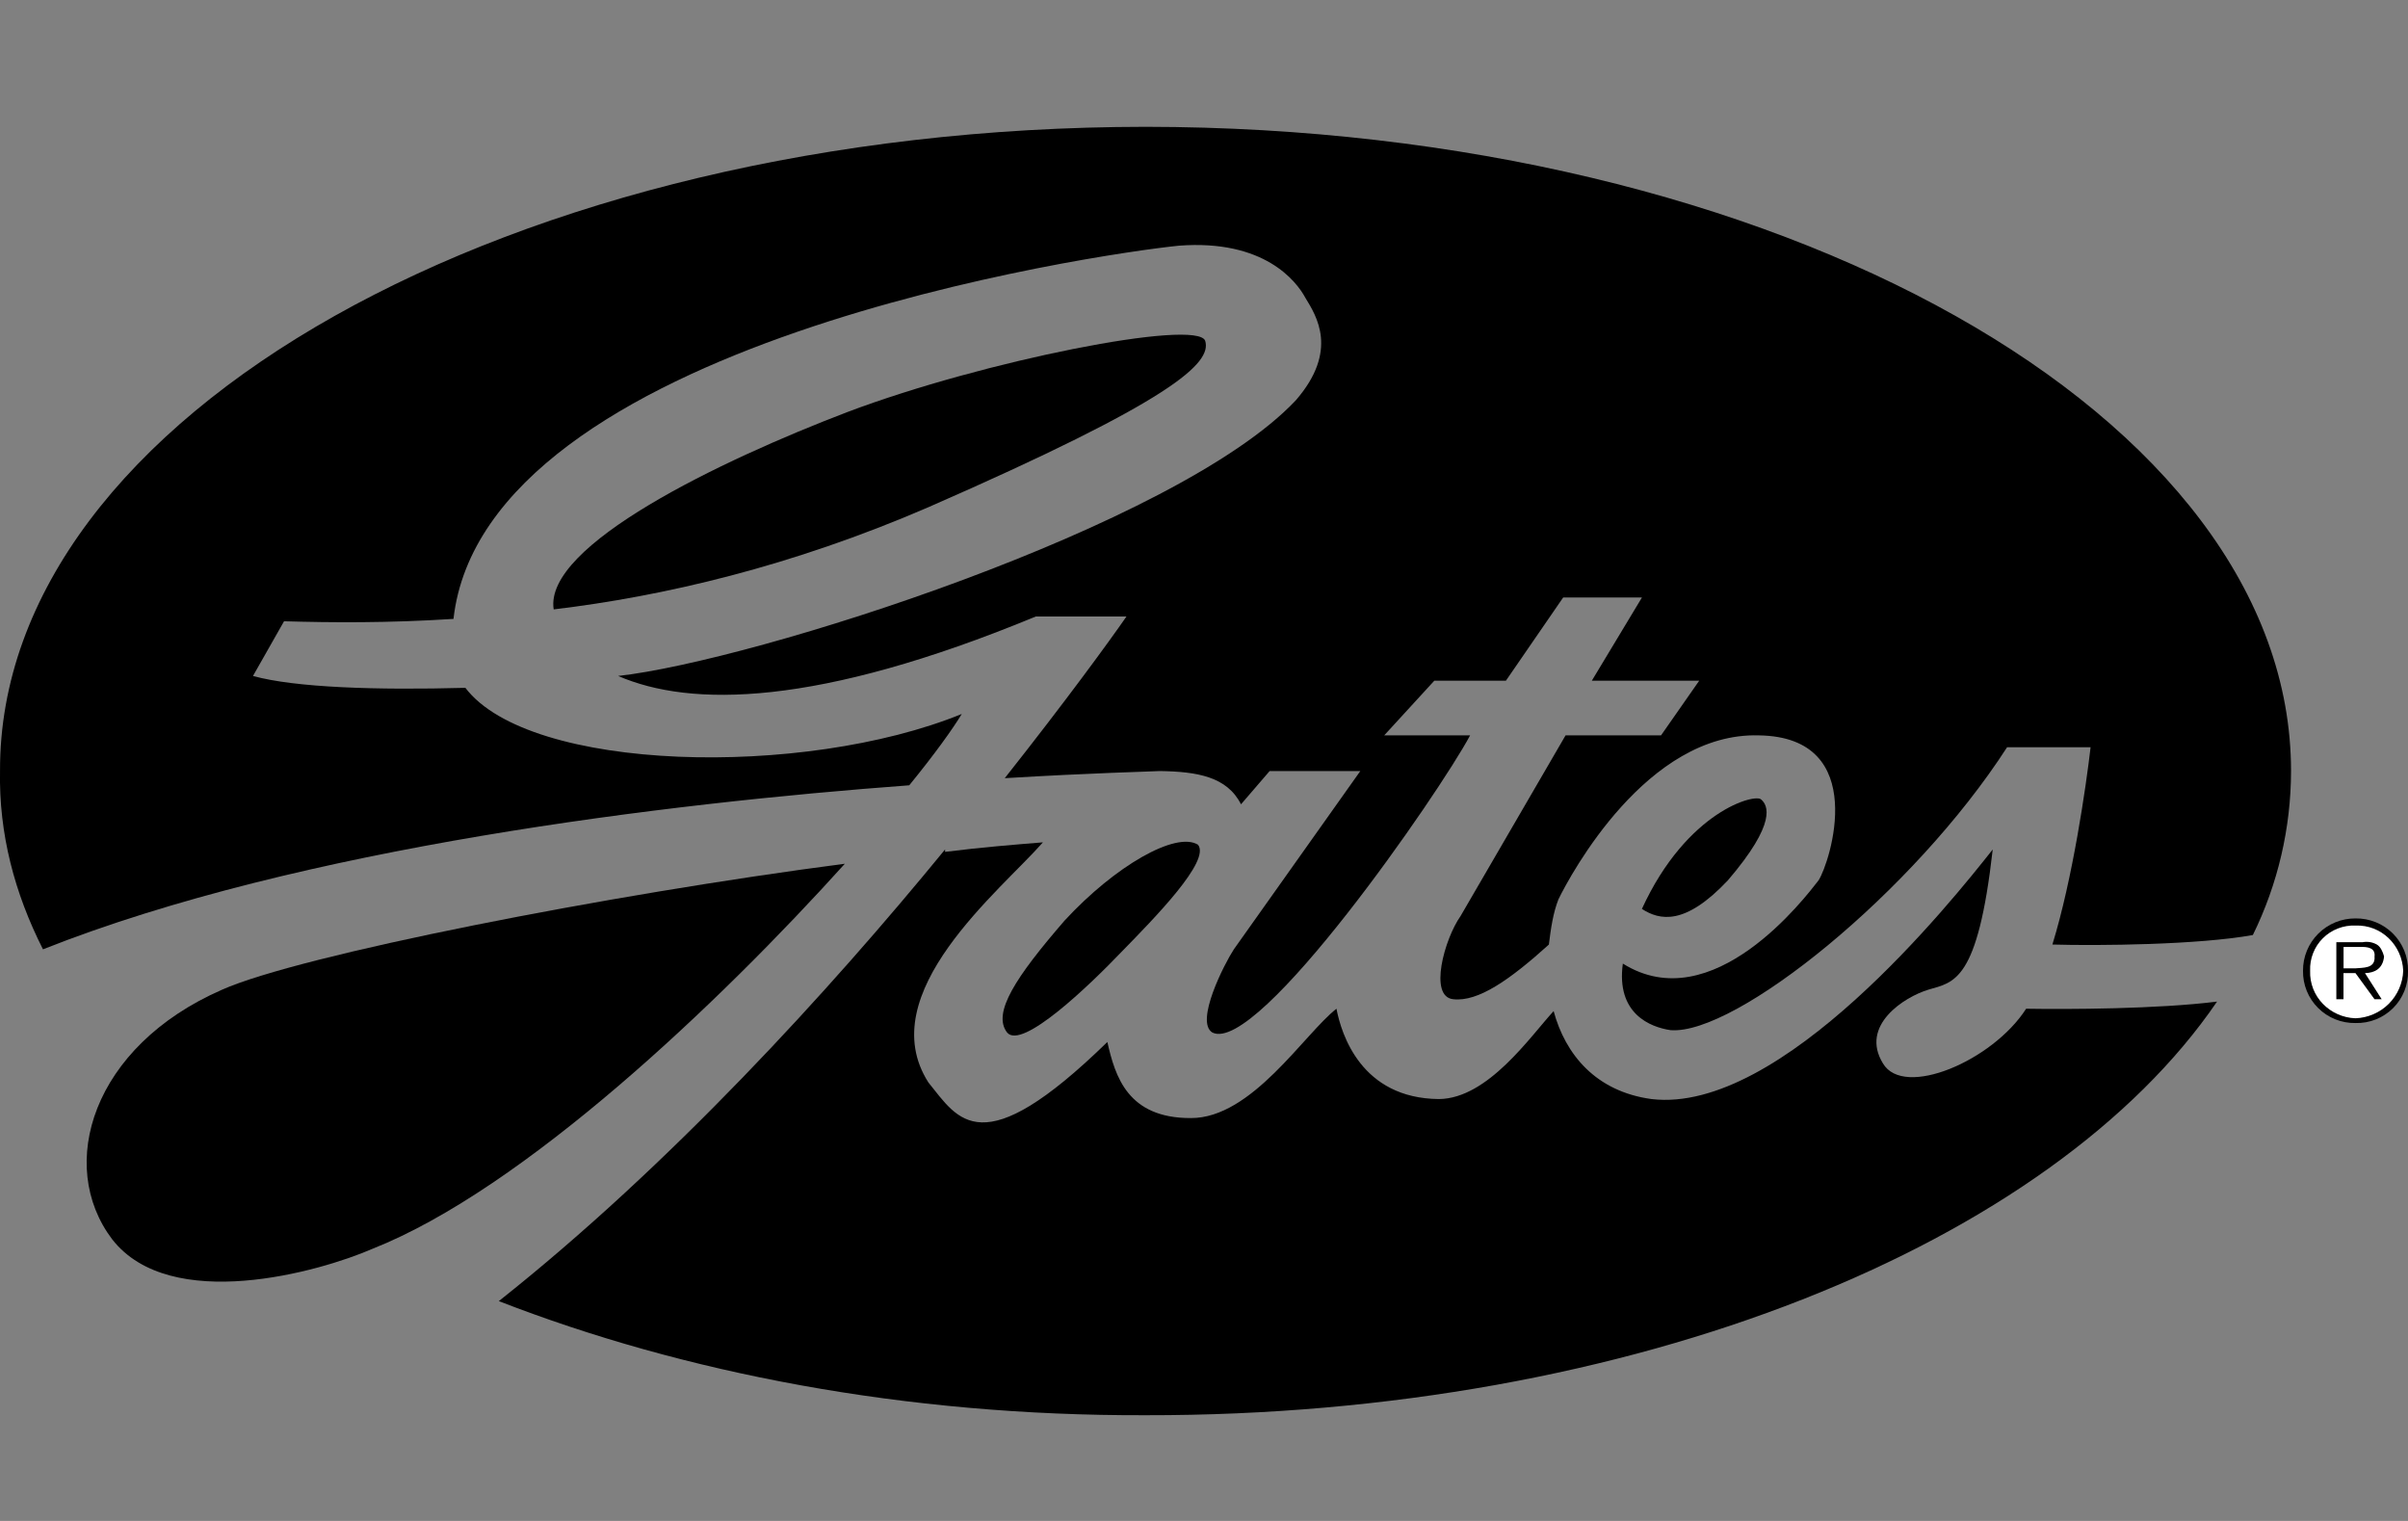 <svg width="114" height="72" viewBox="0 0 114 72" fill="none" xmlns="http://www.w3.org/2000/svg">
<rect x="0" y="0" width="114" height="72" fill="#808080" stroke="none"/>
<g clip-path="url(#clip0_298_40132)">
<path d="M111.515 43.477C111.188 43.475 110.864 43.537 110.561 43.661C110.259 43.785 109.984 43.967 109.753 44.197C109.521 44.428 109.338 44.701 109.214 45.003C109.09 45.304 109.027 45.627 109.03 45.953C109.024 46.28 109.084 46.604 109.206 46.907C109.329 47.211 109.512 47.486 109.744 47.717C109.976 47.948 110.253 48.13 110.557 48.253C110.861 48.375 111.187 48.435 111.515 48.429C111.844 48.438 112.171 48.38 112.477 48.259C112.783 48.137 113.06 47.955 113.293 47.724C113.526 47.492 113.708 47.215 113.83 46.911C113.952 46.606 114.01 46.281 114.001 45.953C114.006 45.626 113.945 45.302 113.822 44.999C113.699 44.697 113.516 44.422 113.284 44.191C113.052 43.96 112.776 43.778 112.472 43.655C112.169 43.533 111.843 43.472 111.515 43.477Z" fill="black"/>
<path d="M111.514 43.815C112.741 43.768 113.724 44.749 113.773 45.953C113.752 46.543 113.507 47.103 113.088 47.521C112.668 47.938 112.106 48.182 111.514 48.204C110.307 48.16 109.322 47.179 109.367 45.953C109.355 45.669 109.403 45.386 109.507 45.121C109.61 44.856 109.768 44.616 109.97 44.415C110.171 44.214 110.413 44.057 110.678 43.954C110.944 43.85 111.229 43.803 111.514 43.815Z" fill="white"/>
<path d="M110.948 46.066H111.513L112.415 47.303H112.754L111.963 46.066C112.424 46.056 112.812 45.854 112.867 45.278C112.812 45.07 112.707 44.82 112.528 44.715C112.323 44.599 112.082 44.559 111.85 44.603H110.607V47.303H110.946V46.066H110.948Z" fill="black"/>
<path d="M110.947 44.828H111.738C112.085 44.815 112.465 44.867 112.416 45.278C112.465 45.867 111.855 45.801 111.514 45.84H110.949V44.828H110.947Z" fill="white"/>
<path d="M77.731 43.027C78.571 43.569 79.771 43.832 81.799 41.677C84.154 38.931 83.684 38.111 83.38 37.85C83.121 37.547 79.867 38.374 77.731 43.027ZM56.717 39.989C55.674 39.342 52.791 40.983 50.39 43.59C48.084 46.257 46.965 47.958 47.679 48.879C48.377 49.715 51.556 46.671 53.102 45.053C54.674 43.443 57.322 40.748 56.717 39.989ZM26.213 28.848C25.733 25.813 34.11 21.801 40.109 19.509C46.553 17.071 56.674 15.077 57.056 16.133C57.38 17.187 55.538 18.946 43.951 24.011C37.469 26.814 31.423 28.225 26.213 28.848ZM39.996 40.889C34.048 47.483 24.784 56.291 17.626 59.12C15.131 60.207 8.07 62.201 5.312 58.669C2.657 55.166 4.363 49.539 10.509 46.853C14.165 45.221 28.766 42.35 39.996 40.889Z" fill="black"/>
<path d="M13.447 29.41C15.69 29.474 18.372 29.497 21.469 29.298C22.94 16.221 51.97 12.018 55.815 11.63C59.854 11.324 61.383 13.318 61.803 14.105C62.324 14.959 63.384 16.6 61.351 18.945C55.734 24.924 35.652 31.291 29.265 31.999C32.688 33.484 38.661 33.473 49.036 29.185H53.329C52.499 30.382 50.454 33.188 47.567 36.838C51.682 36.59 54.429 36.528 54.911 36.5C56.677 36.528 58.089 36.763 58.752 38.075L60.108 36.5H64.401L58.413 44.94C57.971 45.613 56.557 48.372 57.397 48.879C59.558 49.95 68.15 37.524 69.598 34.812H65.531L67.903 32.224H71.293L74.004 28.285H77.733L75.36 32.224H80.444L78.637 34.812H74.117L69.146 43.365C68.386 44.441 67.619 47.194 68.807 47.303C69.975 47.429 71.459 46.403 73.327 44.715C73.421 43.957 73.522 43.237 73.778 42.577C74.351 41.403 77.976 34.653 83.269 34.812C88.567 34.887 86.626 40.866 86.093 41.677C85.478 42.466 81.081 48.281 76.829 45.615C76.503 47.993 78.132 48.626 79.088 48.766C82.154 49.012 90.569 42.273 95.019 35.375H98.973C98.753 37.256 98.131 41.573 97.165 44.713C99.329 44.777 104.089 44.728 106.655 44.263C107.842 41.845 108.46 39.19 108.463 36.498C108.461 19.682 84.169 6.024 54.231 6.003C24.237 6.024 -0.055 19.682 0.001 36.5C-0.055 39.467 0.688 42.281 2.035 44.94C14.206 40.116 31.596 38.023 43.046 37.175C44.251 35.699 45.104 34.508 45.532 33.799C38.036 36.851 25.062 36.553 22.032 32.561C17.837 32.676 13.971 32.552 11.977 31.999L13.447 29.41Z" fill="black"/>
<path d="M44.742 40.326C46.478 40.108 48.056 39.983 49.374 39.876C47.377 42.155 41.257 47.02 43.952 51.242C45.377 52.998 46.437 55.166 52.425 49.327C52.792 50.946 53.38 52.938 56.379 52.928C59.264 52.938 61.736 48.952 63.271 47.752C63.501 48.952 64.44 52 68.129 52.028C70.443 52 72.445 49.068 73.552 47.864C74.108 49.916 75.546 51.668 78.184 52.028C84.332 52.761 92.393 42.68 94.34 40.212C93.629 46.491 92.51 46.491 91.29 46.851C90.156 47.194 88.038 48.541 89.143 50.34C90.128 52.011 94.335 50.225 95.922 47.752C97.873 47.785 102.168 47.768 104.96 47.414C97.131 58.874 77.361 67.029 54.233 66.995C42.818 67.031 32.334 64.983 23.615 61.593C31.701 55.188 39.242 46.932 44.742 40.212" fill="black"/>
</g>
<defs>
<clipPath id="clip0_298_40132">
<rect width="114" height="61" fill="white" transform="translate(0 6)"/>
</clipPath>
</defs>
</svg>
